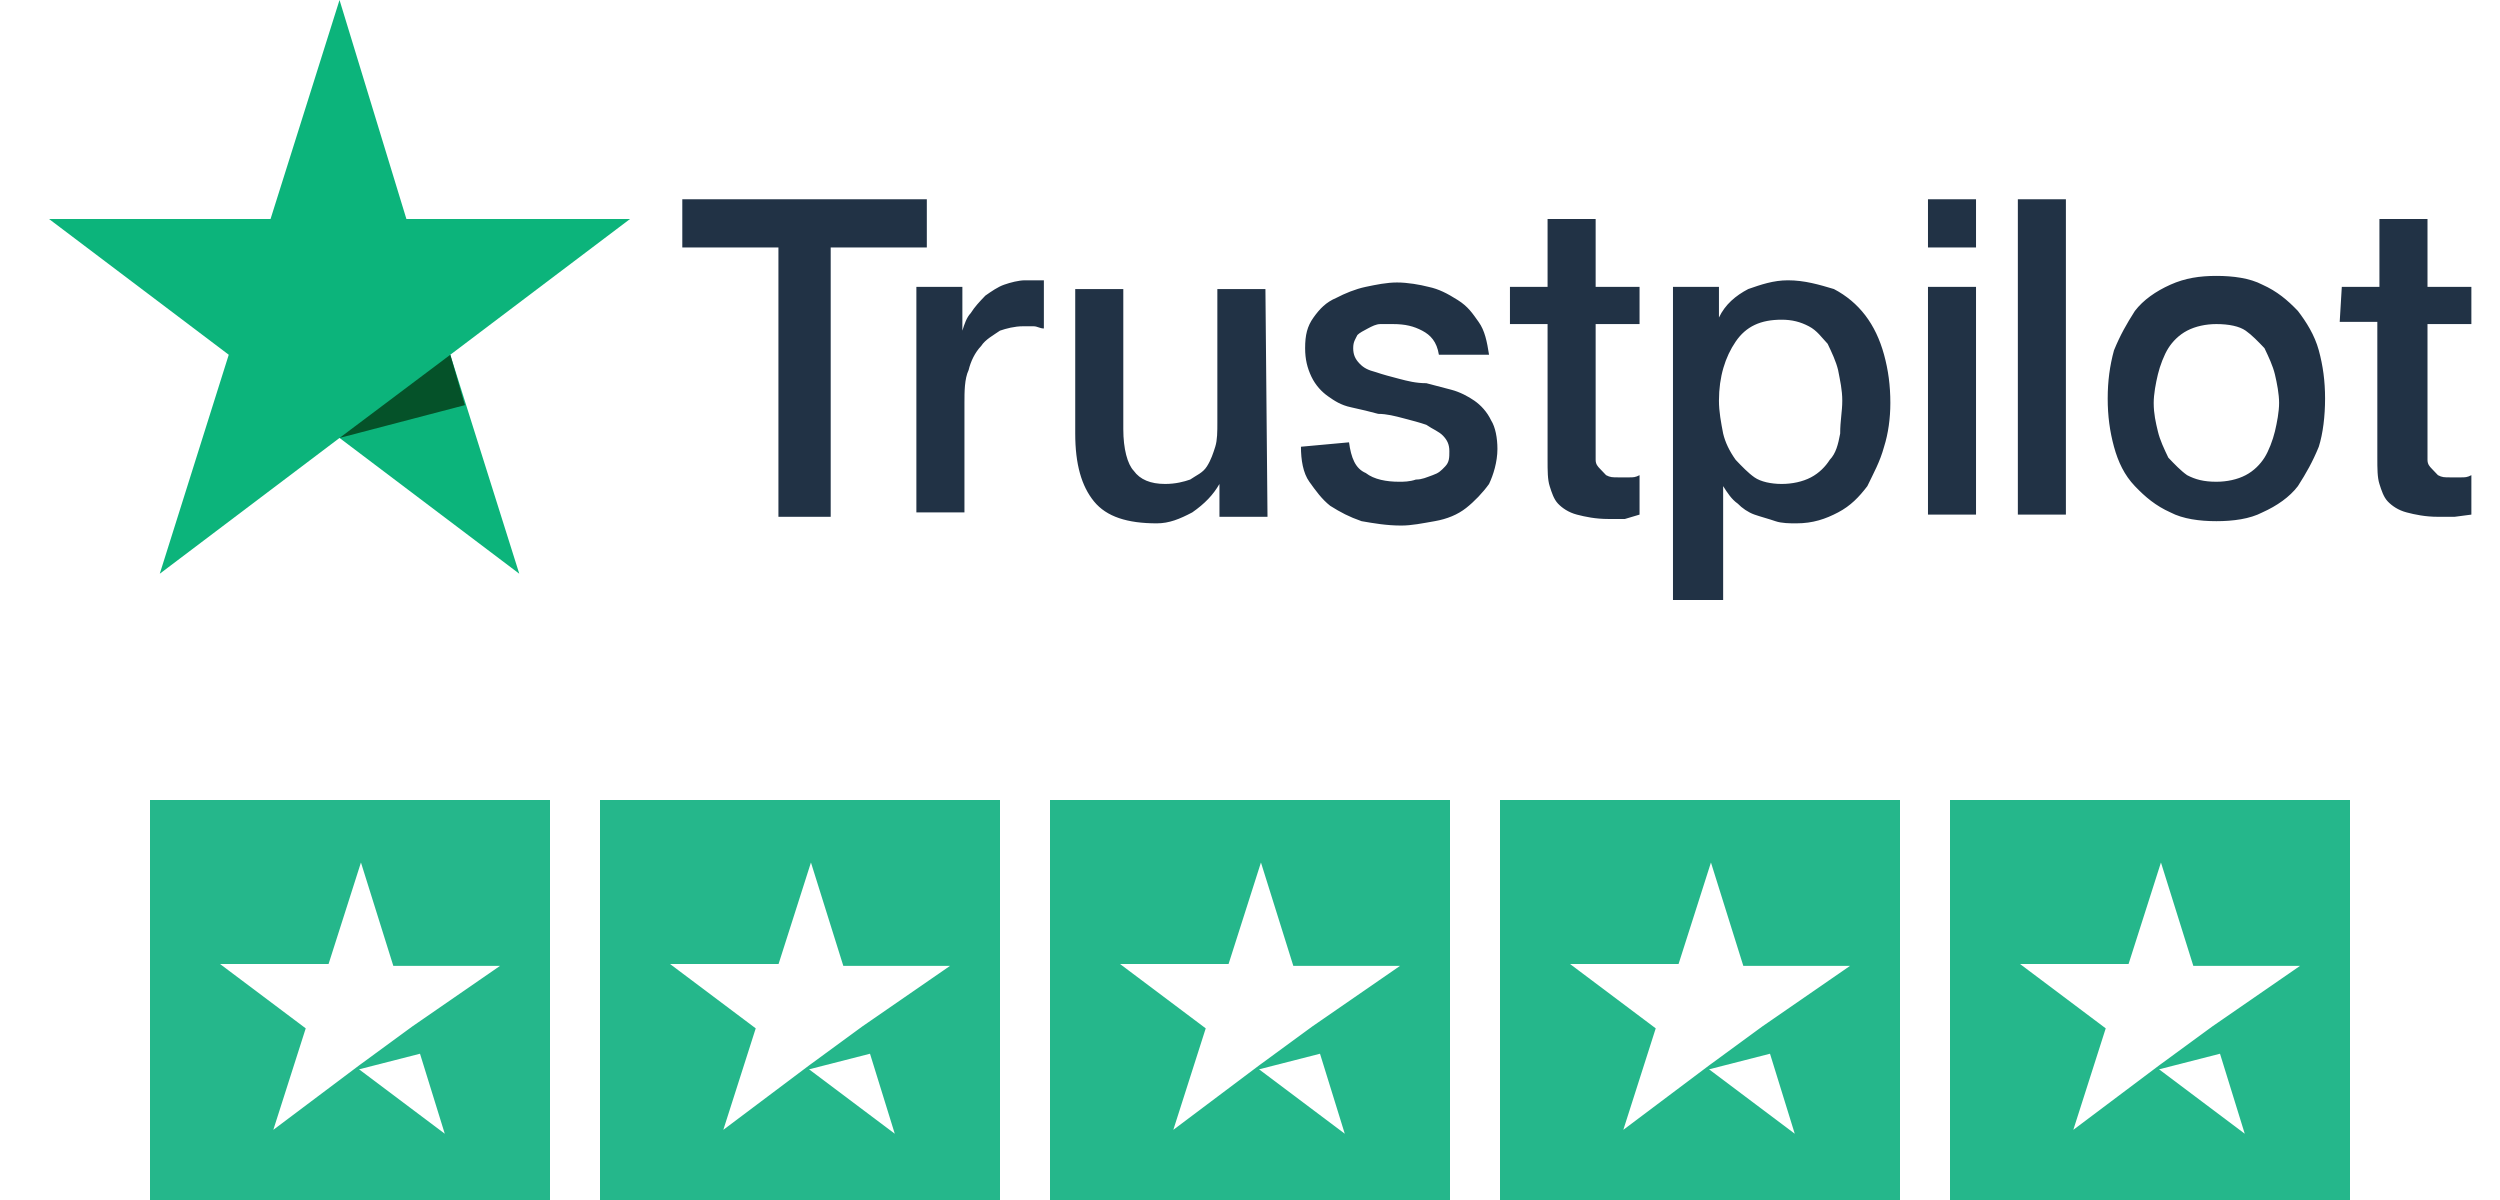 <svg width="100" height="48" viewBox="0 0 100 48" fill="none" xmlns="http://www.w3.org/2000/svg">
<path d="M13.581 4.57764e-05L10.822 8.759H1.96L9.15 14.19L6.391 22.949L13.581 17.518L20.771 22.949L18.012 14.19L25.202 8.759H16.256L13.581 4.57764e-05Z" fill="#0CB47B"/>
<path d="M18.597 16.205L18.012 14.19L13.581 17.518L18.597 16.205Z" fill="#055229"/>
<path d="M27.208 7.971H37.073V9.898H33.228V20.672H31.137V9.898H27.292V7.971H27.208ZM36.655 11.474H38.495V13.226C38.578 12.963 38.662 12.701 38.829 12.525C38.996 12.263 39.163 12.088 39.414 11.825C39.665 11.65 39.916 11.474 40.167 11.387C40.417 11.299 40.752 11.212 41.003 11.212C41.253 11.212 41.421 11.212 41.504 11.212C41.588 11.212 41.671 11.212 41.755 11.212V13.139C41.588 13.139 41.504 13.051 41.337 13.051C41.17 13.051 41.086 13.051 40.919 13.051C40.585 13.051 40.25 13.139 39.999 13.226C39.749 13.401 39.414 13.577 39.247 13.839C38.996 14.102 38.829 14.453 38.745 14.803C38.578 15.153 38.578 15.679 38.578 16.117V20.496H36.655V11.474ZM50.7 20.672H48.778V19.358C48.527 19.796 48.192 20.146 47.691 20.496C47.189 20.759 46.771 20.934 46.27 20.934C45.099 20.934 44.263 20.672 43.761 20.058C43.26 19.445 43.009 18.569 43.009 17.343V11.562H44.932V17.168C44.932 17.956 45.099 18.569 45.35 18.832C45.601 19.182 46.019 19.358 46.604 19.358C47.022 19.358 47.356 19.27 47.607 19.182C47.858 19.007 48.109 18.92 48.276 18.657C48.443 18.394 48.527 18.131 48.61 17.869C48.694 17.606 48.694 17.255 48.694 16.905V11.562H50.617L50.7 20.672ZM53.961 17.693C54.044 18.306 54.212 18.744 54.63 18.92C54.964 19.182 55.466 19.27 55.967 19.27C56.135 19.27 56.385 19.27 56.636 19.182C56.887 19.182 57.054 19.095 57.305 19.007C57.556 18.92 57.639 18.832 57.807 18.657C57.974 18.482 57.974 18.306 57.974 18.044C57.974 17.781 57.89 17.606 57.723 17.431C57.556 17.255 57.305 17.168 57.054 16.993C56.803 16.905 56.469 16.817 56.135 16.73C55.8 16.642 55.466 16.555 55.131 16.555C54.797 16.467 54.462 16.38 54.044 16.292C53.627 16.204 53.376 16.029 53.125 15.854C52.874 15.679 52.623 15.416 52.456 15.066C52.289 14.715 52.205 14.365 52.205 13.927C52.205 13.401 52.289 13.051 52.54 12.701C52.791 12.35 53.041 12.088 53.459 11.912C53.794 11.737 54.212 11.562 54.63 11.474C55.048 11.387 55.466 11.299 55.884 11.299C56.302 11.299 56.803 11.387 57.138 11.474C57.556 11.562 57.89 11.737 58.308 12C58.726 12.263 58.893 12.525 59.144 12.876C59.395 13.226 59.479 13.664 59.562 14.19H57.556C57.472 13.664 57.221 13.401 56.887 13.226C56.553 13.051 56.218 12.963 55.717 12.963C55.549 12.963 55.466 12.963 55.215 12.963C55.048 12.963 54.88 13.051 54.713 13.139C54.546 13.226 54.379 13.314 54.295 13.401C54.212 13.577 54.128 13.664 54.128 13.927C54.128 14.19 54.212 14.365 54.379 14.54C54.546 14.715 54.713 14.803 55.048 14.89C55.298 14.978 55.633 15.066 55.967 15.153C56.302 15.241 56.636 15.328 57.054 15.328C57.389 15.416 57.723 15.504 58.057 15.591C58.392 15.679 58.726 15.854 58.977 16.029C59.228 16.204 59.479 16.467 59.646 16.817C59.813 17.08 59.897 17.518 59.897 17.956C59.897 18.482 59.73 19.007 59.562 19.358C59.311 19.708 58.977 20.058 58.643 20.321C58.308 20.584 57.89 20.759 57.389 20.847C56.887 20.934 56.469 21.022 56.051 21.022C55.466 21.022 54.964 20.934 54.462 20.847C53.961 20.672 53.627 20.496 53.209 20.233C52.874 19.971 52.623 19.62 52.373 19.27C52.122 18.92 52.038 18.394 52.038 17.869L53.961 17.693ZM60.398 11.474H61.903V8.759H63.826V11.474H65.582V12.963H63.826V17.869C63.826 18.044 63.826 18.219 63.826 18.394C63.826 18.569 63.91 18.657 63.993 18.744C64.077 18.832 64.16 18.92 64.244 19.007C64.411 19.095 64.495 19.095 64.746 19.095H65.164C65.331 19.095 65.414 19.095 65.582 19.007V20.584L64.996 20.759C64.746 20.759 64.578 20.759 64.328 20.759C63.826 20.759 63.408 20.672 63.074 20.584C62.739 20.496 62.488 20.321 62.321 20.146C62.154 19.971 62.07 19.708 61.987 19.445C61.903 19.182 61.903 18.832 61.903 18.394V12.963H60.398V11.474ZM66.919 11.474H68.758V12.701C69.009 12.175 69.427 11.825 69.929 11.562C70.43 11.387 70.932 11.212 71.517 11.212C72.186 11.212 72.771 11.387 73.357 11.562C73.858 11.825 74.276 12.175 74.611 12.613C74.945 13.051 75.196 13.577 75.363 14.19C75.53 14.803 75.614 15.416 75.614 16.117C75.614 16.73 75.53 17.343 75.363 17.869C75.196 18.482 74.945 18.92 74.694 19.445C74.36 19.883 74.025 20.233 73.524 20.496C73.022 20.759 72.521 20.934 71.852 20.934C71.601 20.934 71.266 20.934 71.016 20.847C70.765 20.759 70.43 20.672 70.18 20.584C69.929 20.496 69.678 20.321 69.511 20.146C69.26 19.971 69.093 19.708 68.926 19.445V24H66.919V11.474ZM73.691 16.029C73.691 15.591 73.607 15.241 73.524 14.803C73.44 14.453 73.273 14.102 73.106 13.752C72.855 13.489 72.688 13.226 72.353 13.051C72.019 12.876 71.685 12.788 71.266 12.788C70.43 12.788 69.845 13.051 69.427 13.664C69.009 14.277 68.758 15.066 68.758 16.029C68.758 16.467 68.842 16.905 68.926 17.343C69.009 17.693 69.177 18.044 69.427 18.394C69.678 18.657 69.929 18.92 70.18 19.095C70.43 19.27 70.849 19.358 71.266 19.358C71.685 19.358 72.103 19.27 72.437 19.095C72.771 18.92 73.022 18.657 73.189 18.394C73.44 18.131 73.524 17.781 73.607 17.343C73.607 16.817 73.691 16.467 73.691 16.029ZM77.119 7.971H79.041V9.898H77.119V7.971ZM77.119 11.474H79.041V20.584H77.119C77.119 20.672 77.119 11.474 77.119 11.474ZM80.714 7.971H82.636V20.584H80.714C80.714 20.672 80.714 7.971 80.714 7.971ZM88.656 20.847C87.987 20.847 87.318 20.759 86.817 20.496C86.231 20.233 85.813 19.883 85.395 19.445C84.977 19.007 84.727 18.482 84.559 17.869C84.392 17.255 84.308 16.642 84.308 15.942C84.308 15.241 84.392 14.628 84.559 14.014C84.81 13.401 85.061 12.963 85.395 12.438C85.73 12 86.231 11.65 86.817 11.387C87.402 11.124 87.987 11.036 88.656 11.036C89.325 11.036 89.993 11.124 90.495 11.387C91.08 11.65 91.498 12 91.916 12.438C92.251 12.876 92.585 13.401 92.752 14.014C92.919 14.628 93.003 15.241 93.003 15.942C93.003 16.642 92.919 17.343 92.752 17.869C92.501 18.482 92.251 18.92 91.916 19.445C91.582 19.883 91.08 20.233 90.495 20.496C89.993 20.759 89.325 20.847 88.656 20.847ZM88.656 19.27C89.074 19.27 89.492 19.182 89.826 19.007C90.161 18.832 90.411 18.569 90.579 18.306C90.746 18.044 90.913 17.606 90.997 17.255C91.08 16.905 91.164 16.467 91.164 16.117C91.164 15.766 91.08 15.328 90.997 14.978C90.913 14.628 90.746 14.277 90.579 13.927C90.328 13.664 90.077 13.401 89.826 13.226C89.575 13.051 89.157 12.963 88.656 12.963C88.238 12.963 87.82 13.051 87.485 13.226C87.151 13.401 86.9 13.664 86.733 13.927C86.566 14.19 86.398 14.628 86.315 14.978C86.231 15.328 86.148 15.766 86.148 16.117C86.148 16.555 86.231 16.905 86.315 17.255C86.398 17.606 86.566 17.956 86.733 18.306C86.984 18.569 87.234 18.832 87.485 19.007C87.82 19.182 88.154 19.27 88.656 19.27ZM93.672 11.474H95.177V8.759H97.1V11.474H98.855V12.963H97.1V17.869C97.1 18.044 97.1 18.219 97.1 18.394C97.1 18.569 97.183 18.657 97.267 18.744C97.35 18.832 97.434 18.92 97.518 19.007C97.685 19.095 97.768 19.095 98.019 19.095H98.437C98.604 19.095 98.688 19.095 98.855 19.007V20.584L98.186 20.672C97.936 20.672 97.768 20.672 97.518 20.672C97.016 20.672 96.598 20.584 96.264 20.496C95.929 20.409 95.678 20.233 95.511 20.058C95.344 19.883 95.26 19.62 95.177 19.358C95.093 19.095 95.093 18.744 95.093 18.306V12.876H93.588L93.672 11.474Z" fill="#213245"/>
<path fill-rule="evenodd" clip-rule="evenodd" d="M22 32H6V48H22V32ZM16.8 42.149L14.362 42.773L17.791 45.349L16.8 42.149ZM15.733 38.636H20L16.495 41.056L14.362 42.617L10.933 45.193L12.229 41.134L8.8 38.559H13.143L14.438 34.5L15.733 38.636Z" fill="#25B78B"/>
<path fill-rule="evenodd" clip-rule="evenodd" d="M40 32H24V48H40V32ZM34.8 42.149L32.362 42.773L35.791 45.349L34.8 42.149ZM33.733 38.636H38L34.495 41.056L32.362 42.617L28.933 45.193L30.229 41.134L26.8 38.559H31.143L32.438 34.5L33.733 38.636Z" fill="#25B78B"/>
<path fill-rule="evenodd" clip-rule="evenodd" d="M58 32H42V48H58V32ZM52.8 42.149L50.362 42.773L53.791 45.349L52.8 42.149ZM51.733 38.636H56L52.495 41.056L50.362 42.617L46.933 45.193L48.229 41.134L44.8 38.559H49.143L50.438 34.5L51.733 38.636Z" fill="#25B78B"/>
<path fill-rule="evenodd" clip-rule="evenodd" d="M76 32H60V48H76V32ZM70.8 42.149L68.362 42.773L71.79 45.349L70.8 42.149ZM69.733 38.636H74L70.495 41.056L68.362 42.617L64.933 45.193L66.229 41.134L62.8 38.559H67.143L68.438 34.5L69.733 38.636Z" fill="#25B78B"/>
<path fill-rule="evenodd" clip-rule="evenodd" d="M94 32H78V48H94V32ZM88.8 42.149L86.362 42.773L89.79 45.349L88.8 42.149ZM87.733 38.636H92L88.495 41.056L86.362 42.617L82.933 45.193L84.229 41.134L80.8 38.559H85.143L86.438 34.5L87.733 38.636Z" fill="#25B78B"/>
</svg>
